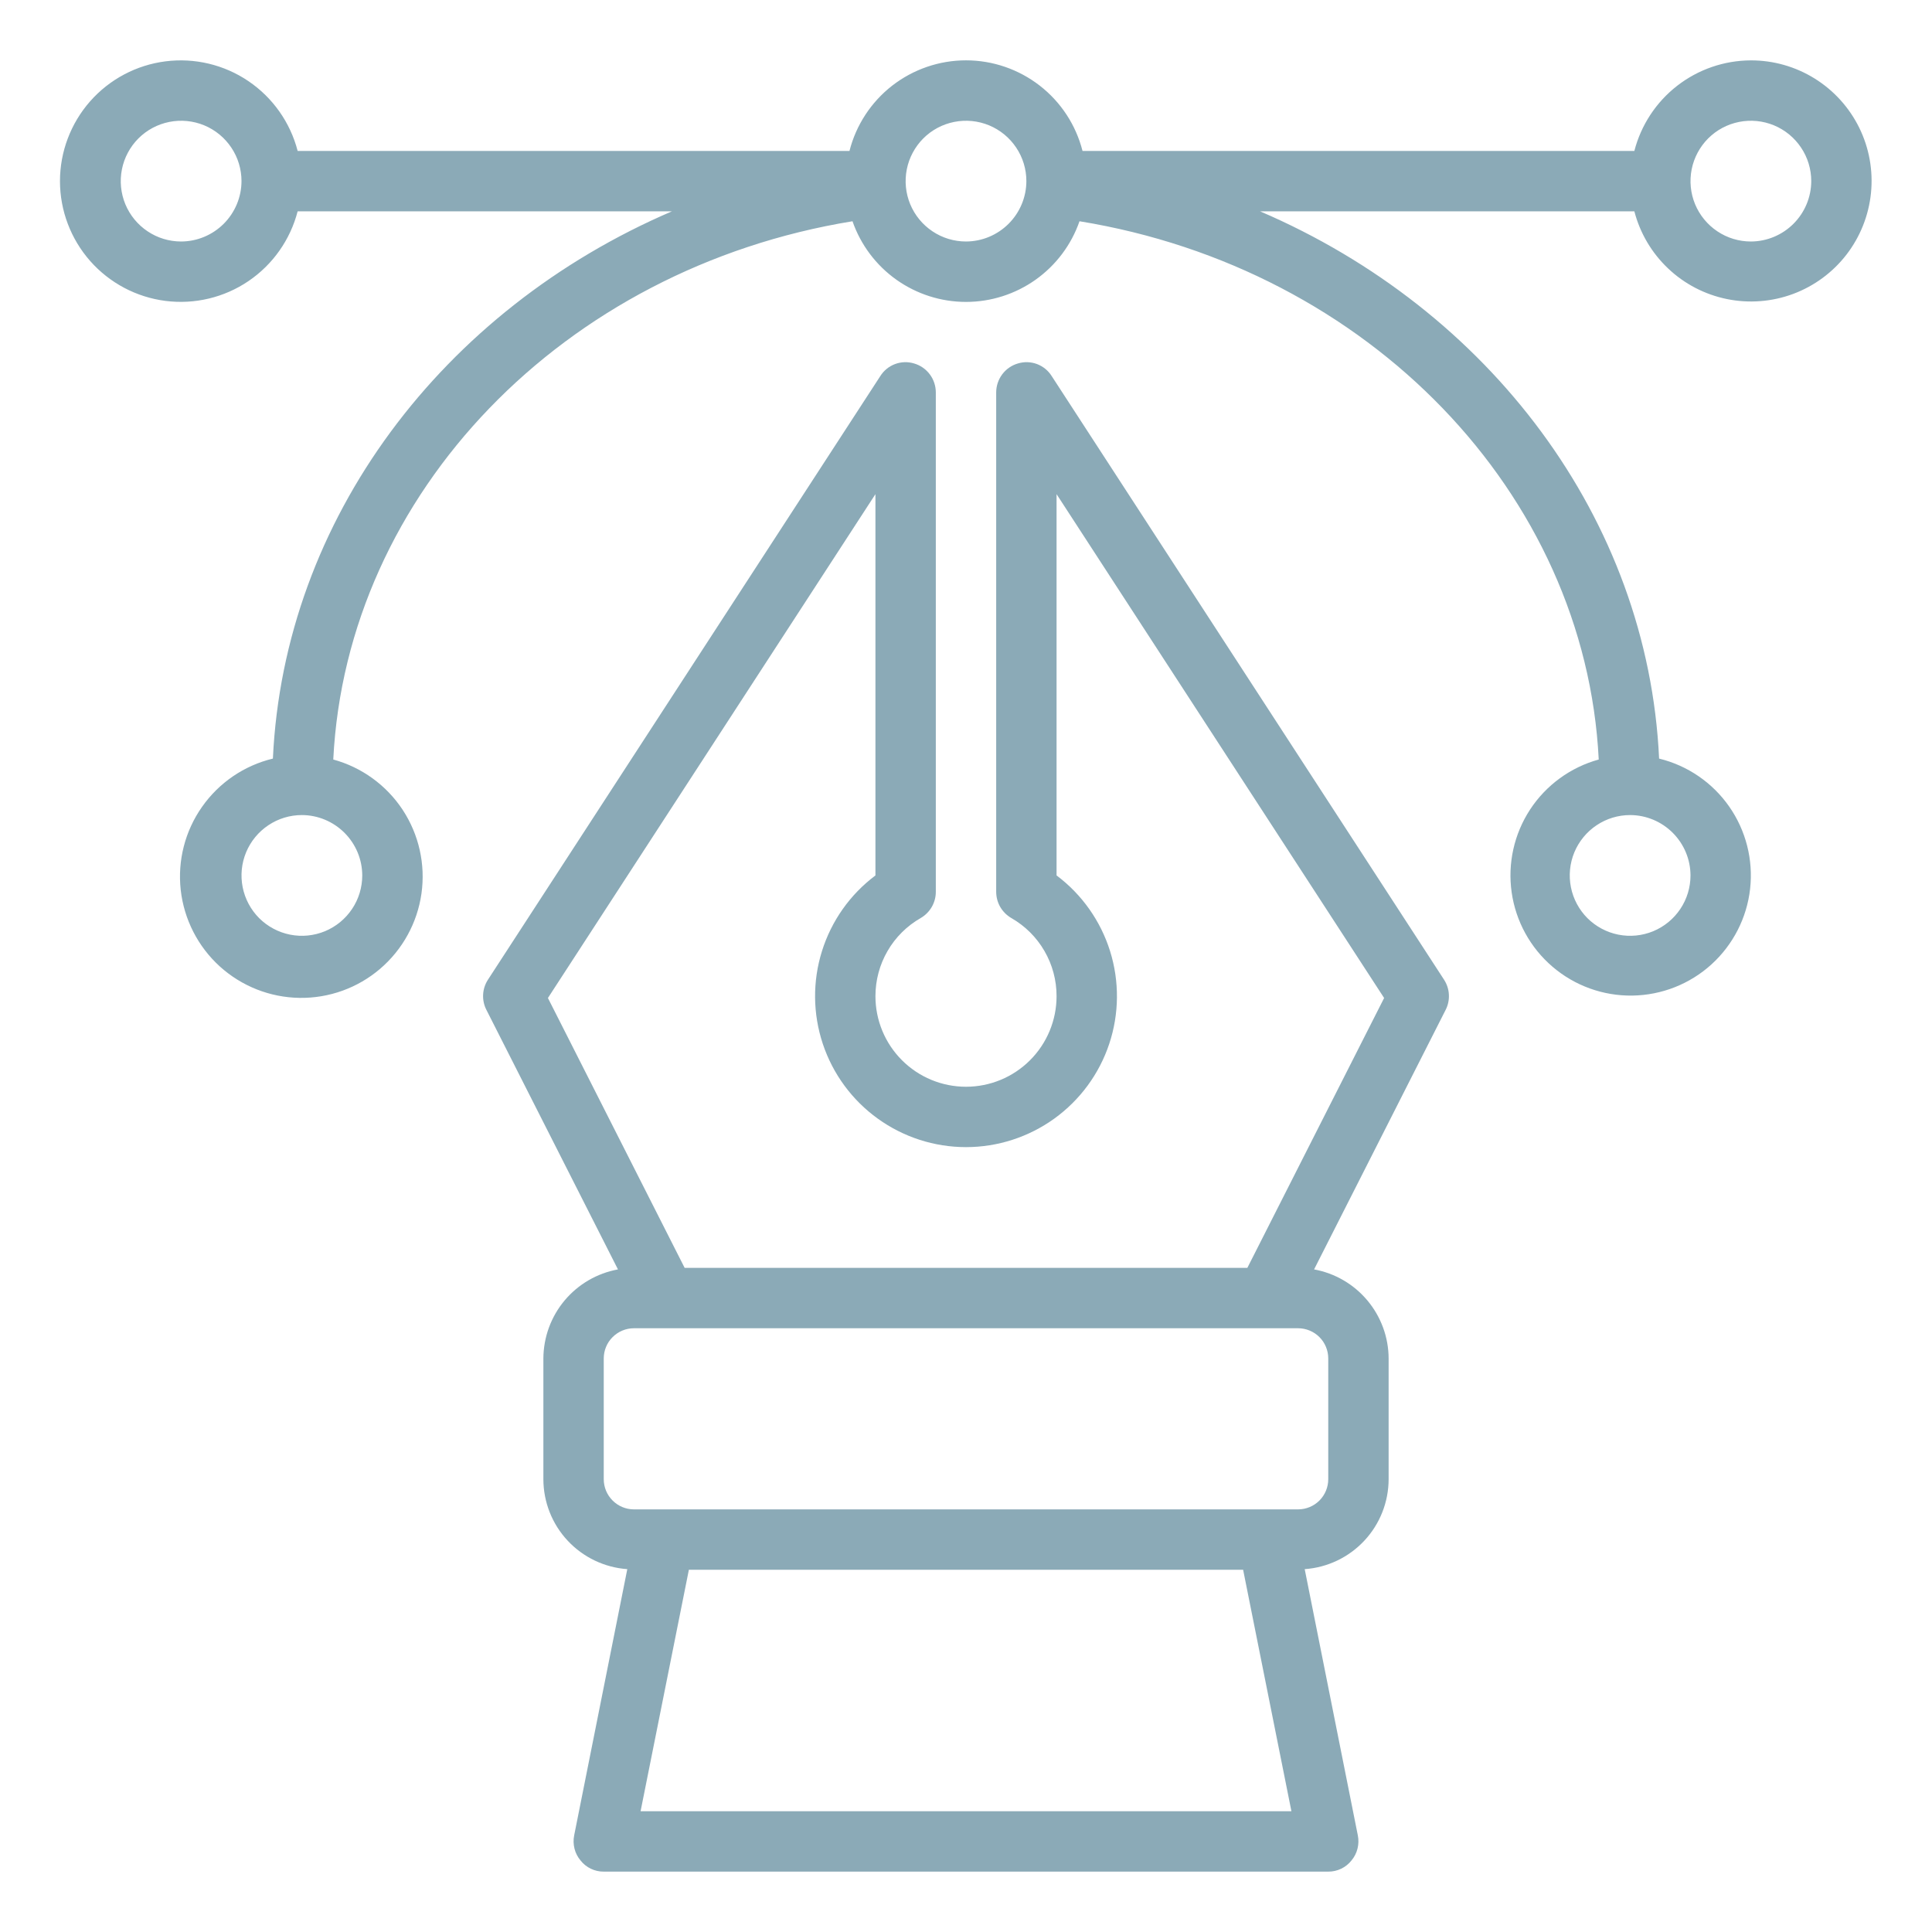 <svg width="48" height="48" viewBox="0 0 48 48" fill="none" xmlns="http://www.w3.org/2000/svg">
<path d="M35.88 24.345L26.13 9.345C26.044 9.207 25.915 9.102 25.764 9.045C25.612 8.988 25.445 8.983 25.29 9.03C25.134 9.075 24.997 9.17 24.9 9.3C24.803 9.43 24.75 9.588 24.75 9.75V22.155C24.75 22.287 24.784 22.417 24.85 22.532C24.916 22.646 25.011 22.741 25.125 22.808C25.467 23.003 25.752 23.286 25.949 23.627C26.147 23.968 26.251 24.356 26.25 24.75C26.25 25.347 26.013 25.919 25.591 26.341C25.169 26.763 24.597 27 24 27C23.403 27 22.831 26.763 22.409 26.341C21.987 25.919 21.75 25.347 21.75 24.75C21.75 24.356 21.853 23.968 22.051 23.627C22.248 23.286 22.533 23.003 22.875 22.808C22.99 22.741 23.084 22.646 23.15 22.532C23.216 22.417 23.251 22.287 23.25 22.155V9.75C23.25 9.588 23.198 9.43 23.1 9.3C23.003 9.17 22.866 9.075 22.71 9.03C22.555 8.983 22.389 8.988 22.237 9.045C22.085 9.102 21.956 9.207 21.87 9.345L12.12 24.345C12.05 24.455 12.009 24.581 12.003 24.711C11.996 24.841 12.024 24.971 12.083 25.087L15.353 31.538C14.834 31.633 14.366 31.906 14.027 32.31C13.689 32.714 13.503 33.223 13.5 33.75V36.75C13.501 37.317 13.716 37.863 14.103 38.277C14.49 38.692 15.02 38.945 15.585 38.985L14.265 45.6C14.243 45.709 14.246 45.821 14.273 45.929C14.3 46.037 14.351 46.137 14.423 46.222C14.491 46.31 14.579 46.38 14.679 46.428C14.779 46.476 14.889 46.501 15 46.5H33C33.111 46.501 33.221 46.476 33.321 46.428C33.421 46.38 33.509 46.31 33.578 46.222C33.649 46.137 33.7 46.037 33.727 45.929C33.754 45.821 33.757 45.709 33.735 45.6L32.415 38.985C32.981 38.945 33.51 38.692 33.897 38.277C34.284 37.863 34.499 37.317 34.5 36.75V33.75C34.498 33.223 34.311 32.714 33.973 32.31C33.635 31.906 33.166 31.633 32.648 31.538L35.918 25.087C35.977 24.971 36.004 24.841 35.997 24.711C35.991 24.581 35.95 24.455 35.88 24.345ZM15.915 45L17.115 39H30.885L32.085 45H15.915ZM33 33.75V36.75C33 36.949 32.921 37.14 32.781 37.28C32.64 37.421 32.449 37.5 32.25 37.5H15.75C15.551 37.5 15.361 37.421 15.22 37.28C15.079 37.14 15 36.949 15 36.75V33.75C15 33.551 15.079 33.36 15.22 33.22C15.361 33.079 15.551 33 15.75 33H32.25C32.449 33 32.64 33.079 32.781 33.22C32.921 33.36 33 33.551 33 33.75ZM30.99 31.5H17.01L13.613 24.795L21.75 12.277V21.75C21.12 22.222 20.655 22.881 20.421 23.632C20.186 24.383 20.194 25.189 20.443 25.936C20.692 26.683 21.169 27.332 21.808 27.792C22.446 28.252 23.213 28.5 24 28.5C24.787 28.5 25.554 28.252 26.193 27.792C26.831 27.332 27.309 26.683 27.558 25.936C27.807 25.189 27.814 24.383 27.58 23.632C27.345 22.881 26.88 22.222 26.25 21.75V12.277L34.388 24.795L30.99 31.5Z" fill="#8BAAB7"/>
<path d="M43.5 1.5C42.837 1.502 42.193 1.724 41.669 2.131C41.145 2.538 40.771 3.108 40.605 3.75H26.895C26.731 3.106 26.358 2.536 25.833 2.128C25.309 1.721 24.664 1.499 24 1.499C23.336 1.499 22.691 1.721 22.166 2.128C21.642 2.536 21.269 3.106 21.105 3.75H7.395C7.212 3.043 6.778 2.427 6.174 2.017C5.57 1.607 4.837 1.432 4.112 1.524C3.388 1.616 2.722 1.969 2.239 2.517C1.757 3.065 1.49 3.77 1.49 4.5C1.49 5.23 1.757 5.935 2.239 6.483C2.722 7.031 3.388 7.384 4.112 7.476C4.837 7.568 5.57 7.393 6.174 6.983C6.778 6.573 7.212 5.957 7.395 5.25H16.695C10.995 7.695 7.057 12.892 6.78 18.847C6.066 19.019 5.44 19.446 5.019 20.047C4.597 20.647 4.409 21.381 4.49 22.111C4.572 22.84 4.916 23.515 5.459 24.009C6.002 24.502 6.707 24.781 7.441 24.792C8.175 24.803 8.888 24.546 9.445 24.069C10.003 23.591 10.368 22.927 10.471 22.201C10.574 21.474 10.408 20.735 10.005 20.121C9.601 19.508 8.988 19.063 8.28 18.87C8.61 12.255 13.995 6.667 21.18 5.497C21.384 6.083 21.765 6.59 22.27 6.949C22.776 7.308 23.38 7.501 24 7.501C24.62 7.501 25.224 7.308 25.73 6.949C26.235 6.59 26.616 6.083 26.82 5.497C34.005 6.667 39.39 12.255 39.72 18.87C39.02 19.063 38.413 19.505 38.015 20.112C37.617 20.72 37.454 21.452 37.557 22.172C37.66 22.891 38.021 23.548 38.574 24.02C39.126 24.492 39.832 24.746 40.558 24.735C41.285 24.724 41.982 24.449 42.52 23.961C43.058 23.472 43.4 22.805 43.481 22.083C43.562 21.361 43.377 20.634 42.961 20.038C42.545 19.443 41.926 19.019 41.22 18.847C40.943 12.892 37.005 7.695 31.305 5.25H40.605C40.746 5.792 41.036 6.284 41.443 6.669C41.849 7.055 42.356 7.318 42.905 7.43C43.453 7.542 44.023 7.498 44.548 7.303C45.073 7.108 45.533 6.769 45.875 6.326C46.217 5.882 46.428 5.352 46.484 4.795C46.54 4.237 46.439 3.675 46.192 3.173C45.944 2.67 45.561 2.247 45.085 1.951C44.609 1.655 44.06 1.499 43.5 1.5ZM4.5 6C4.203 6 3.913 5.912 3.667 5.747C3.42 5.582 3.228 5.348 3.114 5.074C3.001 4.8 2.971 4.498 3.029 4.207C3.087 3.916 3.23 3.649 3.439 3.439C3.649 3.229 3.916 3.087 4.207 3.029C4.498 2.971 4.8 3.001 5.074 3.114C5.348 3.228 5.582 3.42 5.747 3.667C5.912 3.913 6 4.203 6 4.5C5.999 4.897 5.84 5.278 5.559 5.559C5.278 5.84 4.897 5.999 4.5 6ZM9 21.75C9 22.047 8.912 22.337 8.747 22.583C8.582 22.83 8.348 23.022 8.074 23.136C7.8 23.249 7.498 23.279 7.207 23.221C6.916 23.163 6.649 23.02 6.439 22.811C6.23 22.601 6.087 22.334 6.029 22.043C5.971 21.752 6.001 21.45 6.114 21.176C6.228 20.902 6.42 20.668 6.667 20.503C6.913 20.338 7.203 20.25 7.5 20.25C7.897 20.251 8.278 20.41 8.559 20.691C8.84 20.972 8.999 21.352 9 21.75ZM24 6C23.703 6 23.413 5.912 23.167 5.747C22.92 5.582 22.728 5.348 22.614 5.074C22.501 4.8 22.471 4.498 22.529 4.207C22.587 3.916 22.73 3.649 22.939 3.439C23.149 3.229 23.416 3.087 23.707 3.029C23.998 2.971 24.3 3.001 24.574 3.114C24.848 3.228 25.082 3.42 25.247 3.667C25.412 3.913 25.5 4.203 25.5 4.5C25.499 4.897 25.34 5.278 25.059 5.559C24.778 5.84 24.397 5.999 24 6ZM42 21.75C42 22.047 41.912 22.337 41.747 22.583C41.582 22.83 41.348 23.022 41.074 23.136C40.8 23.249 40.498 23.279 40.207 23.221C39.916 23.163 39.649 23.02 39.439 22.811C39.23 22.601 39.087 22.334 39.029 22.043C38.971 21.752 39.001 21.45 39.114 21.176C39.228 20.902 39.42 20.668 39.667 20.503C39.913 20.338 40.203 20.25 40.5 20.25C40.897 20.251 41.278 20.41 41.559 20.691C41.84 20.972 41.999 21.352 42 21.75ZM43.5 6C43.203 6 42.913 5.912 42.667 5.747C42.42 5.582 42.228 5.348 42.114 5.074C42.001 4.8 41.971 4.498 42.029 4.207C42.087 3.916 42.23 3.649 42.439 3.439C42.649 3.229 42.916 3.087 43.207 3.029C43.498 2.971 43.8 3.001 44.074 3.114C44.348 3.228 44.582 3.42 44.747 3.667C44.912 3.913 45 4.203 45 4.5C44.999 4.897 44.84 5.278 44.559 5.559C44.278 5.84 43.897 5.999 43.5 6Z" fill="#8BAAB7"/>
</svg>
